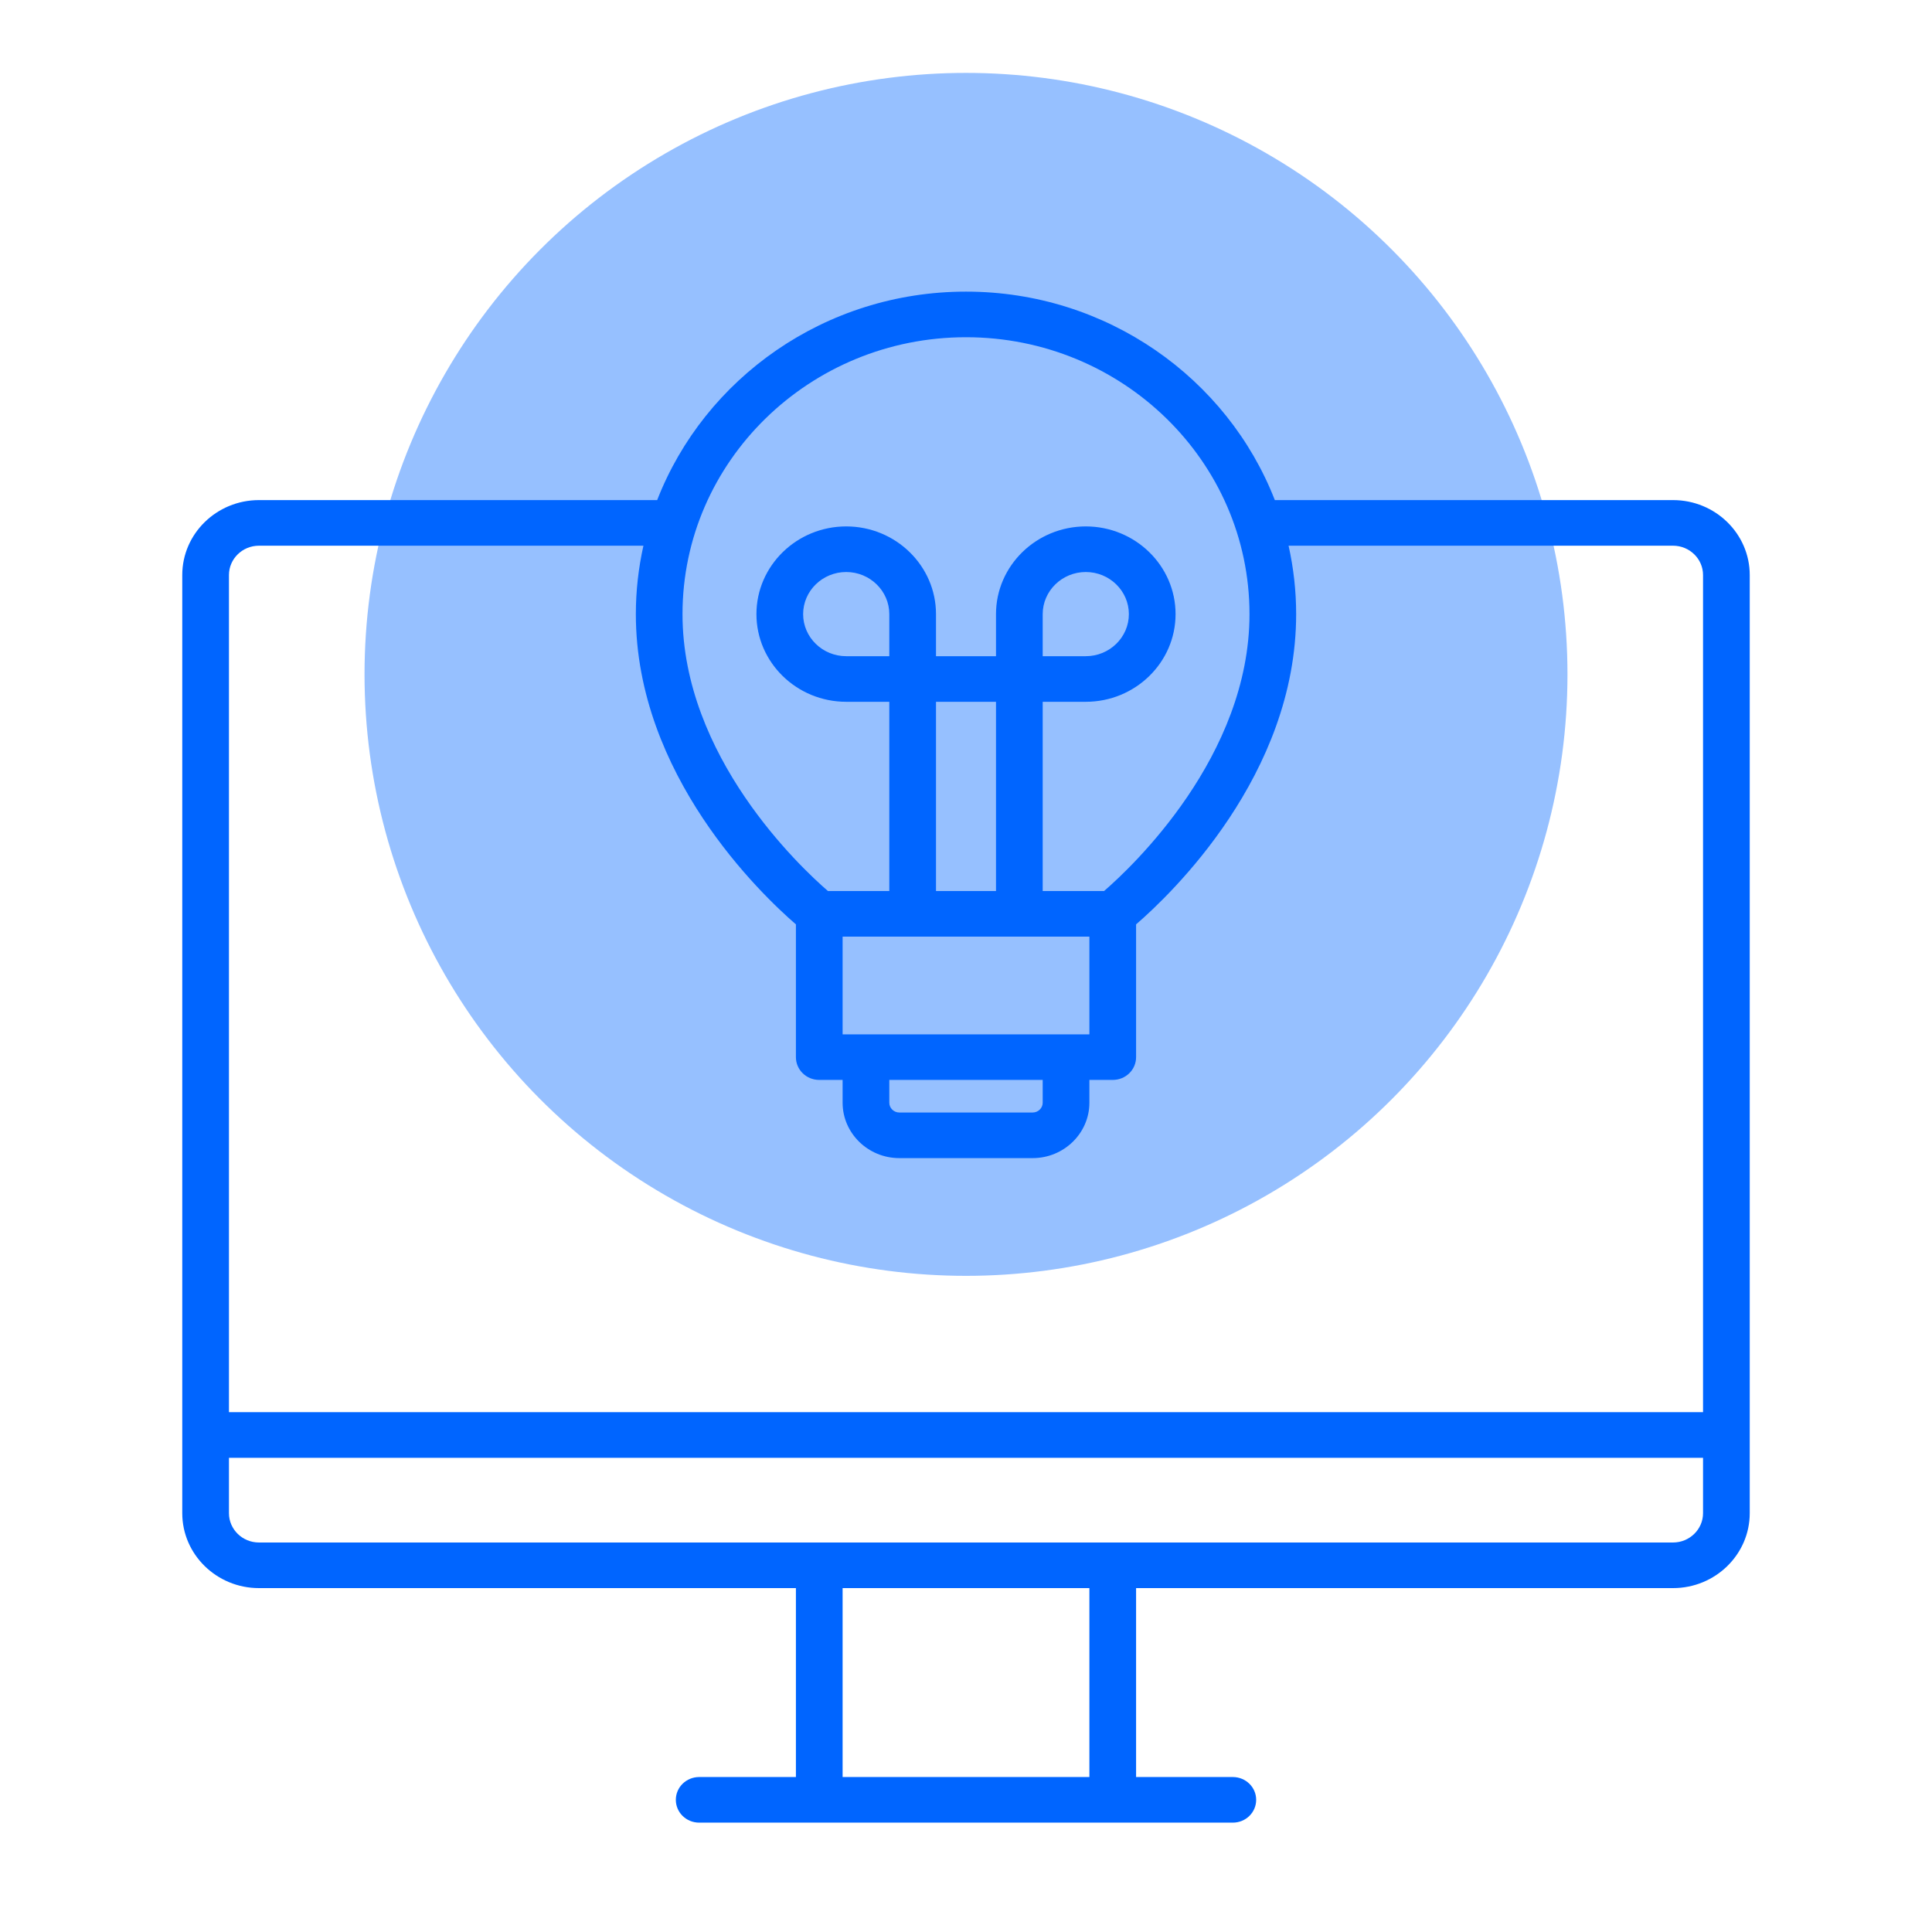 <svg width="53" height="53" viewBox="0 0 53 53" fill="none" xmlns="http://www.w3.org/2000/svg">
<circle cx="26.5" cy="18.5" r="16.5" fill="#96C0FF"/>
<g clip-path="url(#clip0_5287_3002)">
<path d="M45.896 13.719H34.972C33.673 10.381 30.368 8 26.5 8C22.632 8 19.327 10.381 18.028 13.719H7.104C5.944 13.719 5 14.641 5 15.774V41.511C5 42.644 5.944 43.566 7.104 43.566H21.834V48.749H19.181C18.826 48.749 18.54 49.028 18.54 49.374C18.54 49.721 18.826 50 19.181 50H33.819C34.174 50 34.46 49.721 34.46 49.374C34.46 49.028 34.174 48.749 33.819 48.749H31.166V43.566H45.896C47.056 43.566 48 42.644 48 41.511V15.774C48 14.641 47.056 13.719 45.896 13.719ZM26.5 9.251C30.789 9.251 34.277 12.658 34.277 16.847C34.277 20.75 31.056 23.778 30.288 24.443H28.604V19.252H29.786C31.144 19.252 32.249 18.173 32.249 16.847C32.249 15.521 31.144 14.441 29.786 14.441C28.429 14.441 27.323 15.521 27.323 16.847V18.001H25.677V16.847C25.677 15.521 24.571 14.441 23.214 14.441C21.856 14.441 20.751 15.521 20.751 16.847C20.751 18.173 21.856 19.252 23.214 19.252H24.396V24.443H22.712C21.944 23.778 18.723 20.75 18.723 16.847C18.723 12.658 22.211 9.251 26.5 9.251ZM24.396 29.625H28.604V30.251C28.604 30.398 28.48 30.519 28.33 30.519H24.67C24.52 30.519 24.396 30.398 24.396 30.251V29.625ZM23.115 28.375V25.694H29.885V28.375H23.115ZM24.396 18.001H23.214C22.562 18.001 22.032 17.483 22.032 16.847C22.032 16.211 22.562 15.692 23.214 15.692C23.865 15.692 24.396 16.211 24.396 16.847V18.001ZM27.323 24.443H25.677V19.252H27.323V24.443ZM28.604 18.001V16.847C28.604 16.211 29.135 15.692 29.786 15.692C30.438 15.692 30.968 16.211 30.968 16.847C30.968 17.483 30.438 18.001 29.786 18.001H28.604ZM7.104 14.97H17.651C17.516 15.574 17.443 16.203 17.443 16.847C17.443 21.258 20.879 24.532 21.834 25.358V29C21.834 29.347 22.119 29.625 22.474 29.625H23.115V30.251C23.115 31.087 23.814 31.77 24.67 31.77H28.33C29.186 31.77 29.885 31.087 29.885 30.251V29.625H30.526C30.881 29.625 31.166 29.347 31.166 29V25.358C32.121 24.532 35.557 21.261 35.557 16.847C35.557 16.203 35.484 15.574 35.349 14.97H45.896C46.349 14.97 46.719 15.331 46.719 15.774V38.74H6.281V15.774C6.281 15.331 6.65 14.97 7.104 14.97ZM29.885 48.749H23.115V43.566H29.885V48.749ZM45.896 42.315H7.104C6.65 42.315 6.281 41.954 6.281 41.511V39.992H46.719V41.511C46.719 41.954 46.349 42.315 45.896 42.315Z" fill="#0065FF"/>
</g>
<defs>
<clipPath id="clip0_5287_3002">
<rect width="43" height="42" fill="white" transform="translate(5 8)"/>
</clipPath>
</defs>
</svg>

